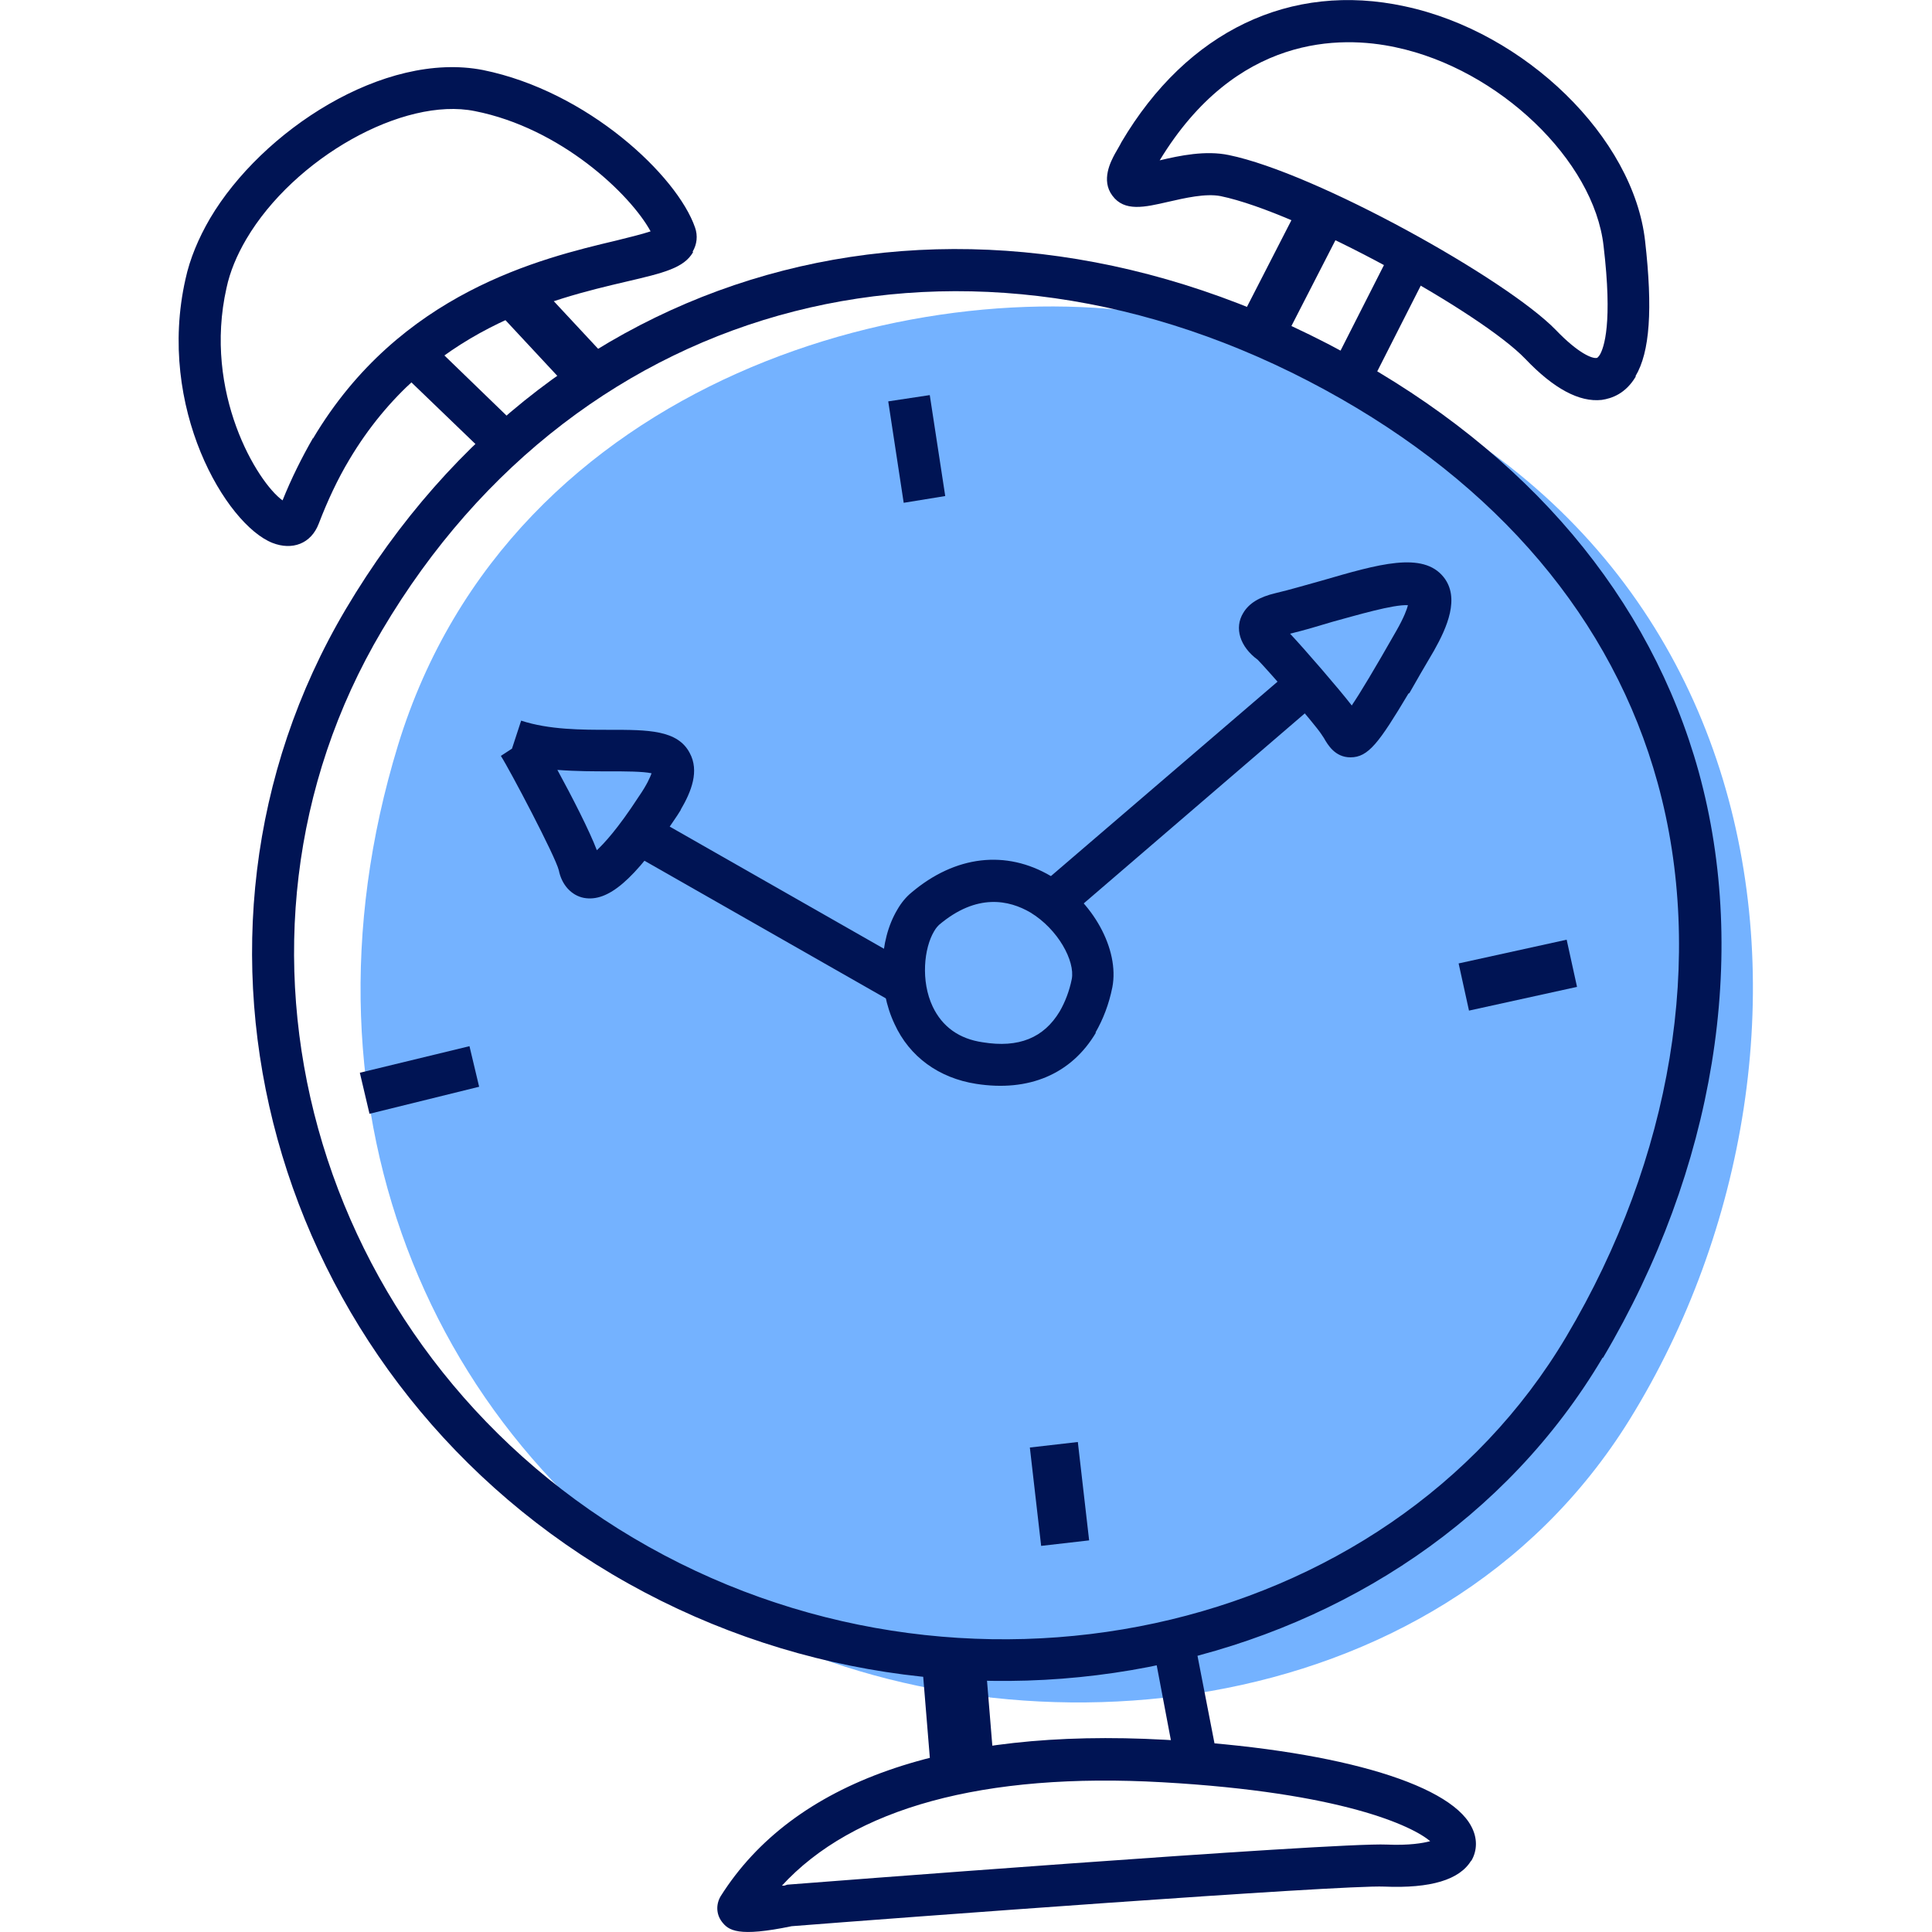 <svg xmlns="http://www.w3.org/2000/svg" width="40" height="40" viewBox="0 0 40 40">
  <g fill="none" transform="translate(3)">
    <path fill="#74B2FF" d="M21.5,6.62 C16.21,5.48 7.58,7.78 5.24,15.43 C2.9,23.08 6.03,30.27 12.3,33.59 C17.78,36.49 26.72,35.88 30.74,29.39 C35.54,21.63 34.16,9.37 21.5,6.63 L21.5,6.62 Z"/>
    <g fill="#001454">
      <polygon points="15.41 20.71 9.78 17.5 10.21 16.74 15.84 19.95"/>
      <polygon points="24.41 14.43 19 19.08 18.43 18.42 23.85 13.77"/>
      <path d="M26.16 14.36L26.16 14.36C25.55 15.38 25.33 15.68 24.96 15.68 24.64 15.68 24.49 15.42 24.41 15.28L24.35 15.19C24.21 14.98 23.31 13.94 23.04 13.66 22.67 13.39 22.55 13 22.74 12.69 22.86 12.49 23.07 12.36 23.41 12.28 23.71 12.21 24.04 12.11 24.37 12.02 25.54 11.68 26.46 11.41 26.89 11.95 27.23 12.38 26.96 12.99 26.69 13.47 26.49 13.81 26.32 14.1 26.18 14.35L26.16 14.36zM24.99 14.6C25.16 14.35 25.46 13.85 25.91 13.06 26.07 12.78 26.13 12.61 26.15 12.53 25.85 12.51 25.08 12.74 24.6 12.87 24.3 12.96 24 13.05 23.71 13.12 24.01 13.44 24.72 14.26 24.99 14.61L24.99 14.6zM11.1 16.76C11.05 16.84 11 16.92 10.95 16.99 10.13 18.22 9.59 18.68 9.09 18.59 8.83 18.54 8.63 18.32 8.57 18.02 8.5 17.73 7.55 15.93 7.37 15.65L7.6 15.5 7.79 14.92C8.37 15.11 9.04 15.11 9.63 15.11 10.41 15.11 11.03 15.11 11.28 15.59 11.48 15.96 11.32 16.38 11.09 16.77L11.1 16.76zM9.35 17.61C9.51 17.46 9.79 17.16 10.22 16.5 10.4 16.24 10.46 16.09 10.49 16.01 10.31 15.97 9.93 15.97 9.64 15.97 9.31 15.97 8.93 15.97 8.54 15.94 8.84 16.49 9.2 17.19 9.36 17.61L9.35 17.61zM19.69 21.38L19.69 21.38C19.18 22.24 18.3 22.61 17.21 22.44 16.44 22.32 15.83 21.88 15.52 21.2 15.17 20.46 15.19 19.48 15.58 18.83 15.66 18.69 15.76 18.57 15.87 18.48 16.78 17.71 17.83 17.59 18.76 18.14 19.63 18.65 20.18 19.66 20.03 20.44 19.96 20.79 19.84 21.1 19.68 21.38L19.69 21.38zM16.34 19.28C16.13 19.63 16.06 20.31 16.31 20.84 16.51 21.26 16.86 21.51 17.35 21.58 18.09 21.7 18.61 21.49 18.94 20.94 19.05 20.75 19.14 20.52 19.19 20.27 19.26 19.9 18.91 19.24 18.33 18.89 17.9 18.64 17.23 18.48 16.44 19.15 16.42 19.17 16.38 19.21 16.34 19.28L16.34 19.28z"/>
      <polygon points="6.92 22.5 4.65 23.06 4.45 22.21 6.72 21.66"/>
      <polygon points="16.57 10.27 15.71 10.41 15.39 8.31 16.25 8.18"/>
      <rect width="2.29" height="1" x="27.266" y="19.691" transform="rotate(-12.39 28.411 20.126)"/>
      <rect width="1" height="2.05" x="18.436" y="29.913" transform="rotate(-6.55 18.871 30.938)"/>
      <rect width="1.31" height="2.45" x="16.185" y="34.332" transform="rotate(-4.68 16.84 35.557)"/>
      <polygon points="22.21 36.43 21.35 36.6 20.89 34.17 21.74 34.01"/>
      <polygon points="7.71 8.82 7.1 9.44 5.23 7.64 5.84 7.01"/>
      <rect width="1" height="2.47" x="7.987" y="5.783" transform="rotate(-42.96 8.422 7.018)"/>
      <rect width="3.02" height="1" x="22.114" y="5.298" transform="rotate(-62.84 23.624 5.733)"/>
      <polygon points="25.26 8.19 24.48 7.8 25.83 5.14 26.61 5.53"/>
      <path d="M11.35 5.22C11.16 5.55 10.74 5.65 9.97 5.83 8.43 6.19 5.84 6.81 4.23 9.52 3.99 9.92 3.78 10.37 3.6 10.84 3.44 11.26 3.05 11.4 2.64 11.24 1.68 10.86.24 8.44.84 5.78.93 5.36 1.11 4.93 1.35 4.52 2.42 2.71 4.95 1.05 7 1.45 9.17 1.89 11.02 3.64 11.39 4.71 11.45 4.88 11.43 5.06 11.34 5.21L11.34 5.21 11.35 5.22zM3.48 9.08C5.28 6.05 8.2 5.35 9.76 4.98 10 4.92 10.29 4.85 10.47 4.79 10.05 4.02 8.61 2.65 6.83 2.3 5.35 2 3.09 3.27 2.1 4.95 1.9 5.29 1.76 5.63 1.69 5.96 1.2 8.13 2.33 9.99 2.85 10.36 3.03 9.91 3.25 9.47 3.48 9.07L3.48 9.08zM30.87 7.79L30.87 7.79C30.66 8.15 30.37 8.25 30.16 8.28 29.7 8.33 29.17 8.05 28.58 7.43 27.66 6.47 23.92 4.4 22.27 4.06 21.96 4 21.53 4.1 21.18 4.18 20.7 4.29 20.28 4.39 20.03 4.05 19.79 3.73 20 3.34 20.08 3.19 20.13 3.1 20.18 3.02 20.22 2.94 21.58.64 23.72-.38 26.08.13 28.58.66 30.82 2.85 31.06 4.99 31.22 6.4 31.16 7.29 30.86 7.79L30.87 7.79zM21.01 3.32C21.43 3.22 21.96 3.11 22.44 3.21 24.25 3.58 28.19 5.78 29.21 6.83 29.68 7.32 29.97 7.43 30.06 7.41 30.08 7.41 30.11 7.36 30.12 7.35 30.21 7.2 30.39 6.69 30.2 5.09 30 3.32 28.03 1.43 25.9.98 24.75.73 22.59.72 21.01 3.32L21.01 3.32z"/>
      <path d="M30.18 28.11C26.23 34.78 16.83 36.83 9.67 32.59 2.59 28.39.12 19.43 4.16 12.61 8.53 5.24 17.04 3.06 24.85 7.31 28.64 9.37 31.17 12.37 32.17 15.98 33.22 19.79 32.5 24.21 30.19 28.11L30.18 28.11zM4.91 13.05C1.11 19.46 3.45 27.89 10.11 31.84 16.87 35.85 25.72 33.93 29.43 27.67 31.62 23.98 32.31 19.8 31.32 16.21 30.39 12.83 28.01 10.02 24.43 8.07 17.05 4.05 9.02 6.1 4.91 13.05zM27.46 38.52L27.46 38.52C27.22 38.92 26.62 39.1 25.66 39.06 24.79 39.02 15.41 39.72 13.39 39.88 12.28 40.11 12.08 39.97 11.94 39.78 11.83 39.63 11.82 39.43 11.92 39.26 13.42 36.88 16.6 35.77 21.12 36.02 24.55 36.21 26.98 36.9 27.46 37.81 27.59 38.05 27.59 38.31 27.46 38.53L27.46 38.52zM13.18 39.04L13.24 39.04C13.24 39.04 13.3 39.02 13.3 39.02 13.41 39.01 24.64 38.14 25.71 38.19 26.18 38.21 26.46 38.16 26.61 38.12 26.25 37.81 24.79 37.11 21.07 36.9 17.37 36.69 14.66 37.43 13.18 39.05L13.18 39.04z"/>
    </g>
  </g>
</svg>
